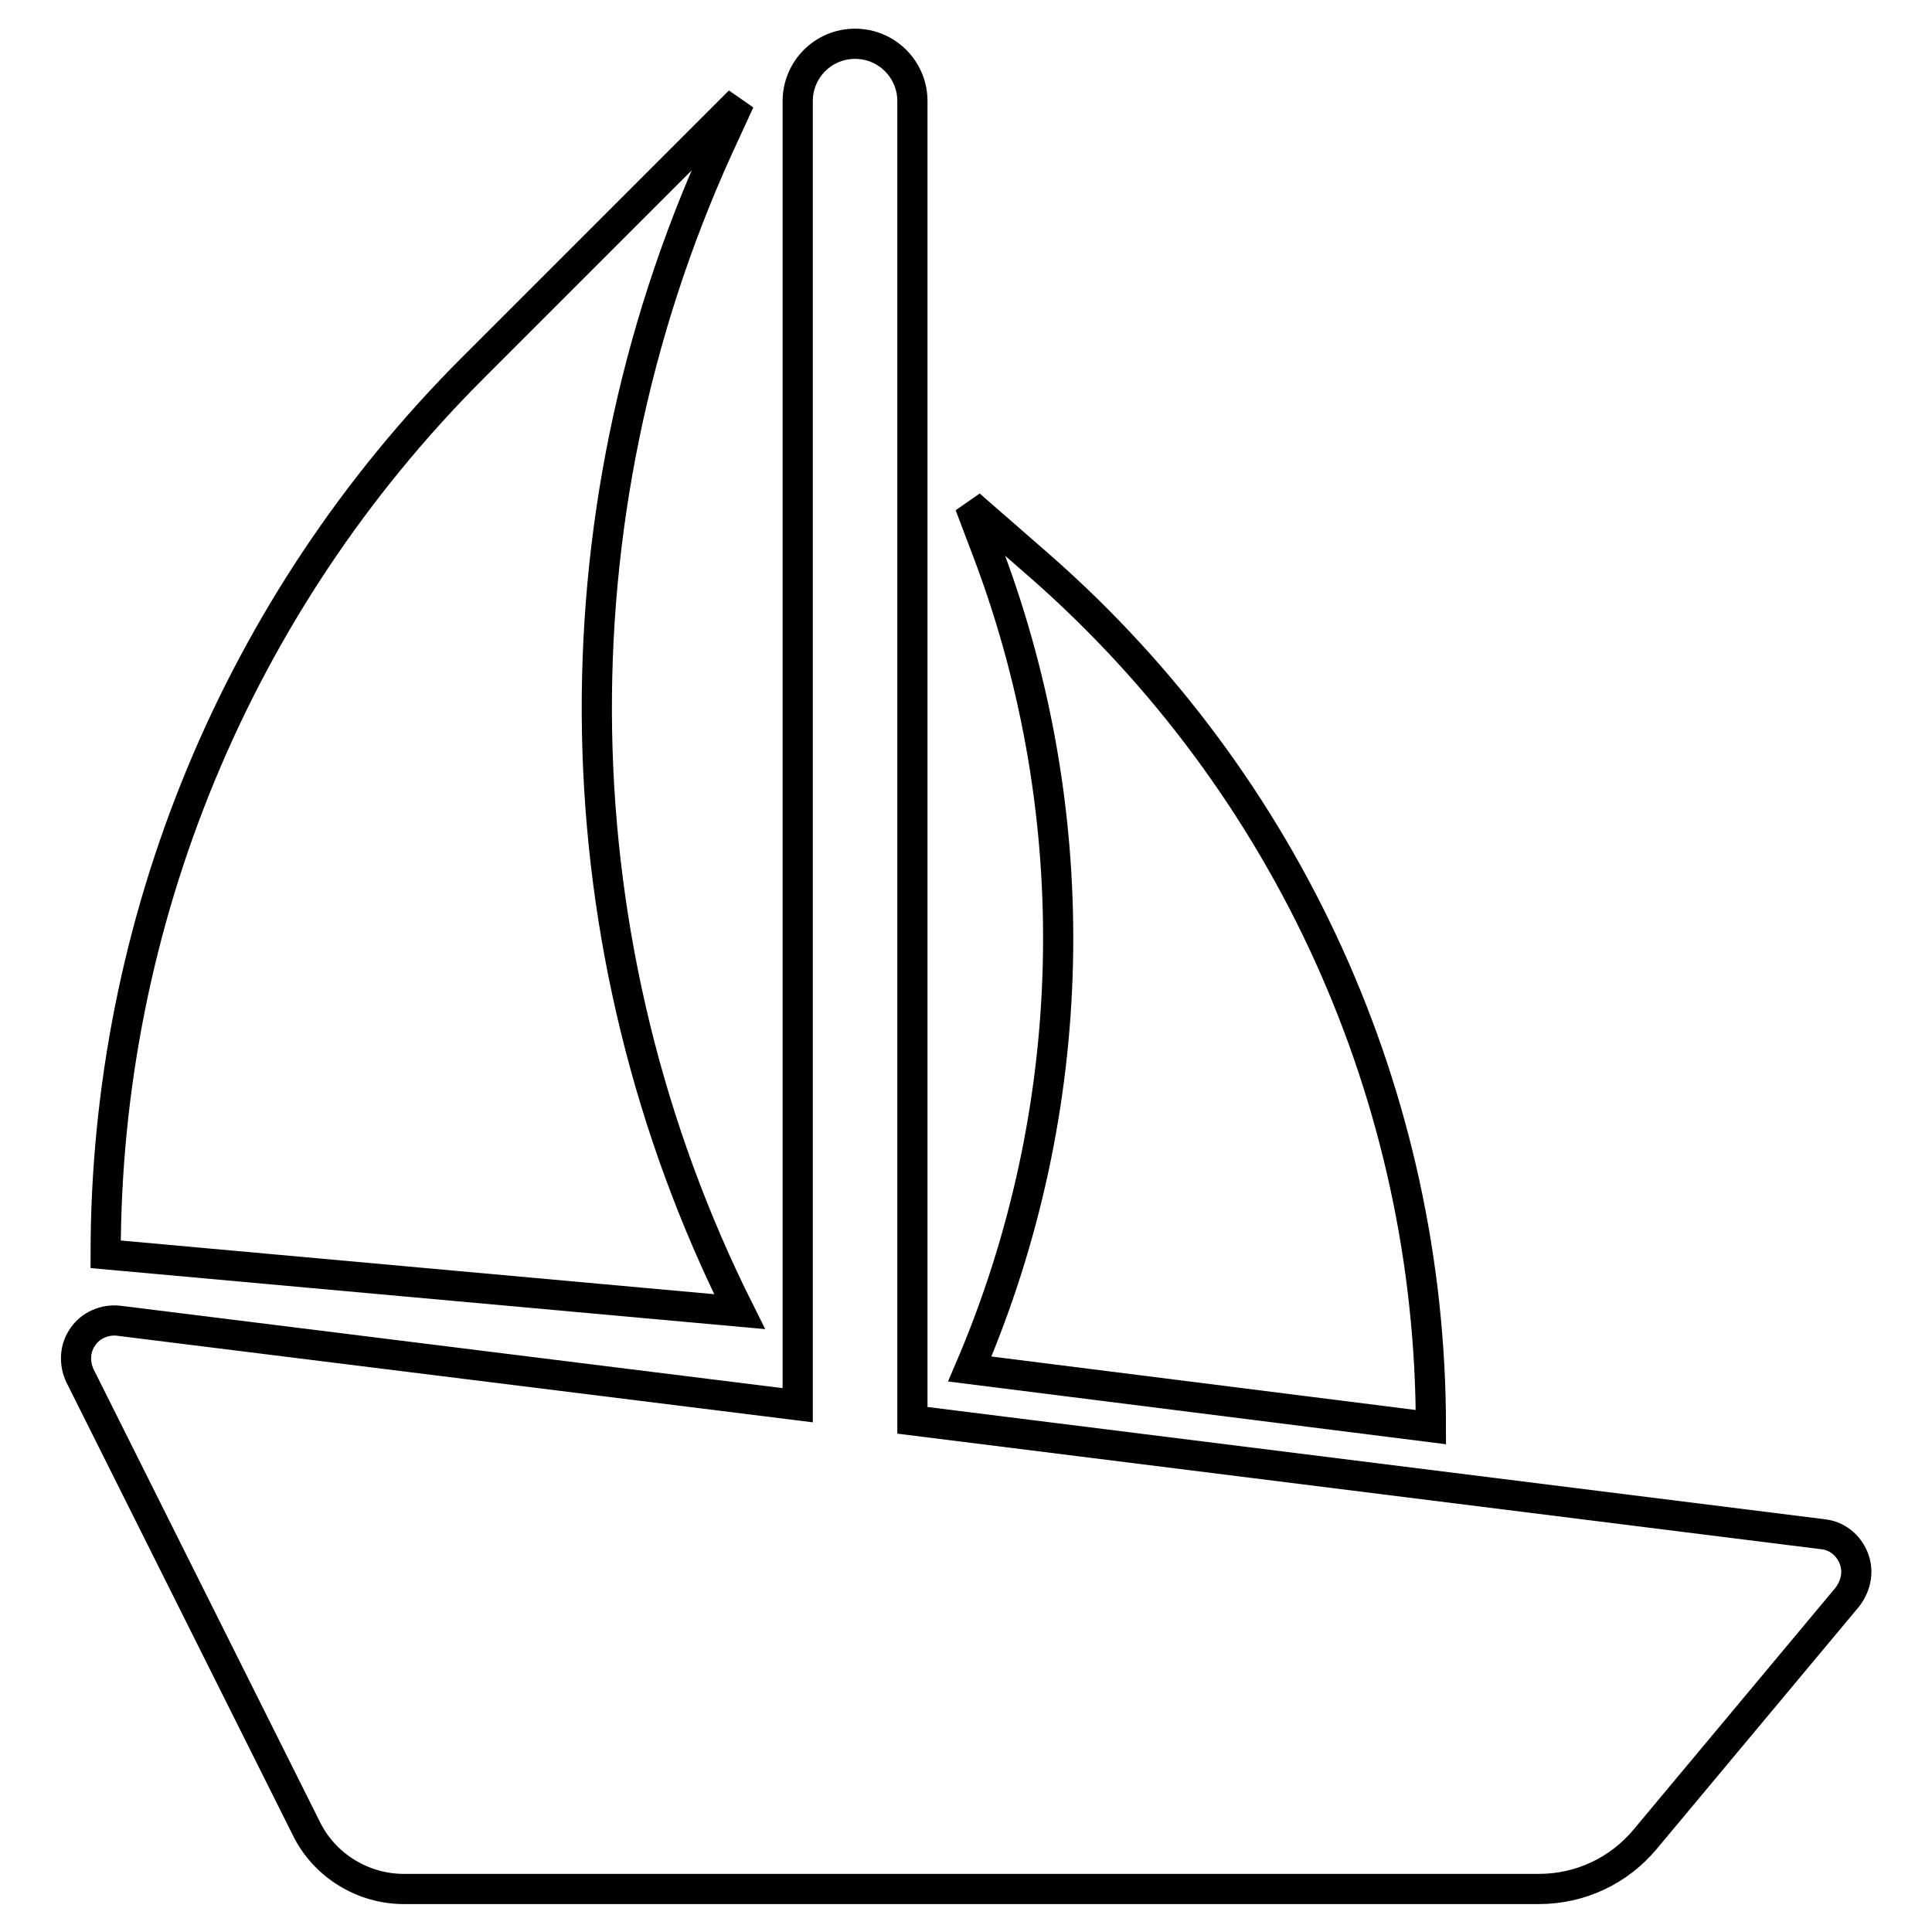 <?xml version="1.0" encoding="utf-8"?>
<!-- Svg Vector Icons : http://www.onlinewebfonts.com/icon -->
<!DOCTYPE svg PUBLIC "-//W3C//DTD SVG 1.1//EN" "http://www.w3.org/Graphics/SVG/1.1/DTD/svg11.dtd">
<svg version="1.1" xmlns="http://www.w3.org/2000/svg" xmlns:xlink="http://www.w3.org/1999/xlink" x="0px" y="0px" viewBox="0 0 256 256" enable-background="new 0 0 256 256" xml:space="preserve">
<g><g><path stroke-width="4" fill-opacity="0" stroke="#000000"  d="M245.6,206.4c-0.7-1.7-2.2-2.9-4-3.1l-120.7-15.1V13.4c0-4.2-3.4-7.6-7.6-7.6c-4.2,0-7.6,3.4-7.6,7.6v172.8l-90-11.2c-1.8-0.2-3.7,0.6-4.7,2.1c-1.1,1.5-1.2,3.5-0.4,5.2l30,60c2.4,4.9,7.5,8,12.9,8h150.4c5.5,0,10.6-2.4,14.1-6.6l26.8-32.1C246,210,246.3,208.1,245.6,206.4z"/><path stroke-width="4" fill-opacity="0" stroke="#000000"  d="M95.1,19.7l2.9-6.3L62.6,48.8C31.4,80,14,122.2,14,166.2l84,7.6C73.8,125.5,72.8,68.9,95.1,19.7z"/><path stroke-width="4" fill-opacity="0" stroke="#000000"  d="M189.6,189.1c0-43.7-18.9-85.2-51.7-114l-9.4-8.2l2.5,6.6c13.1,34.9,12.2,73.6-2.5,107.9L189.6,189.1z"/></g></g>
</svg>